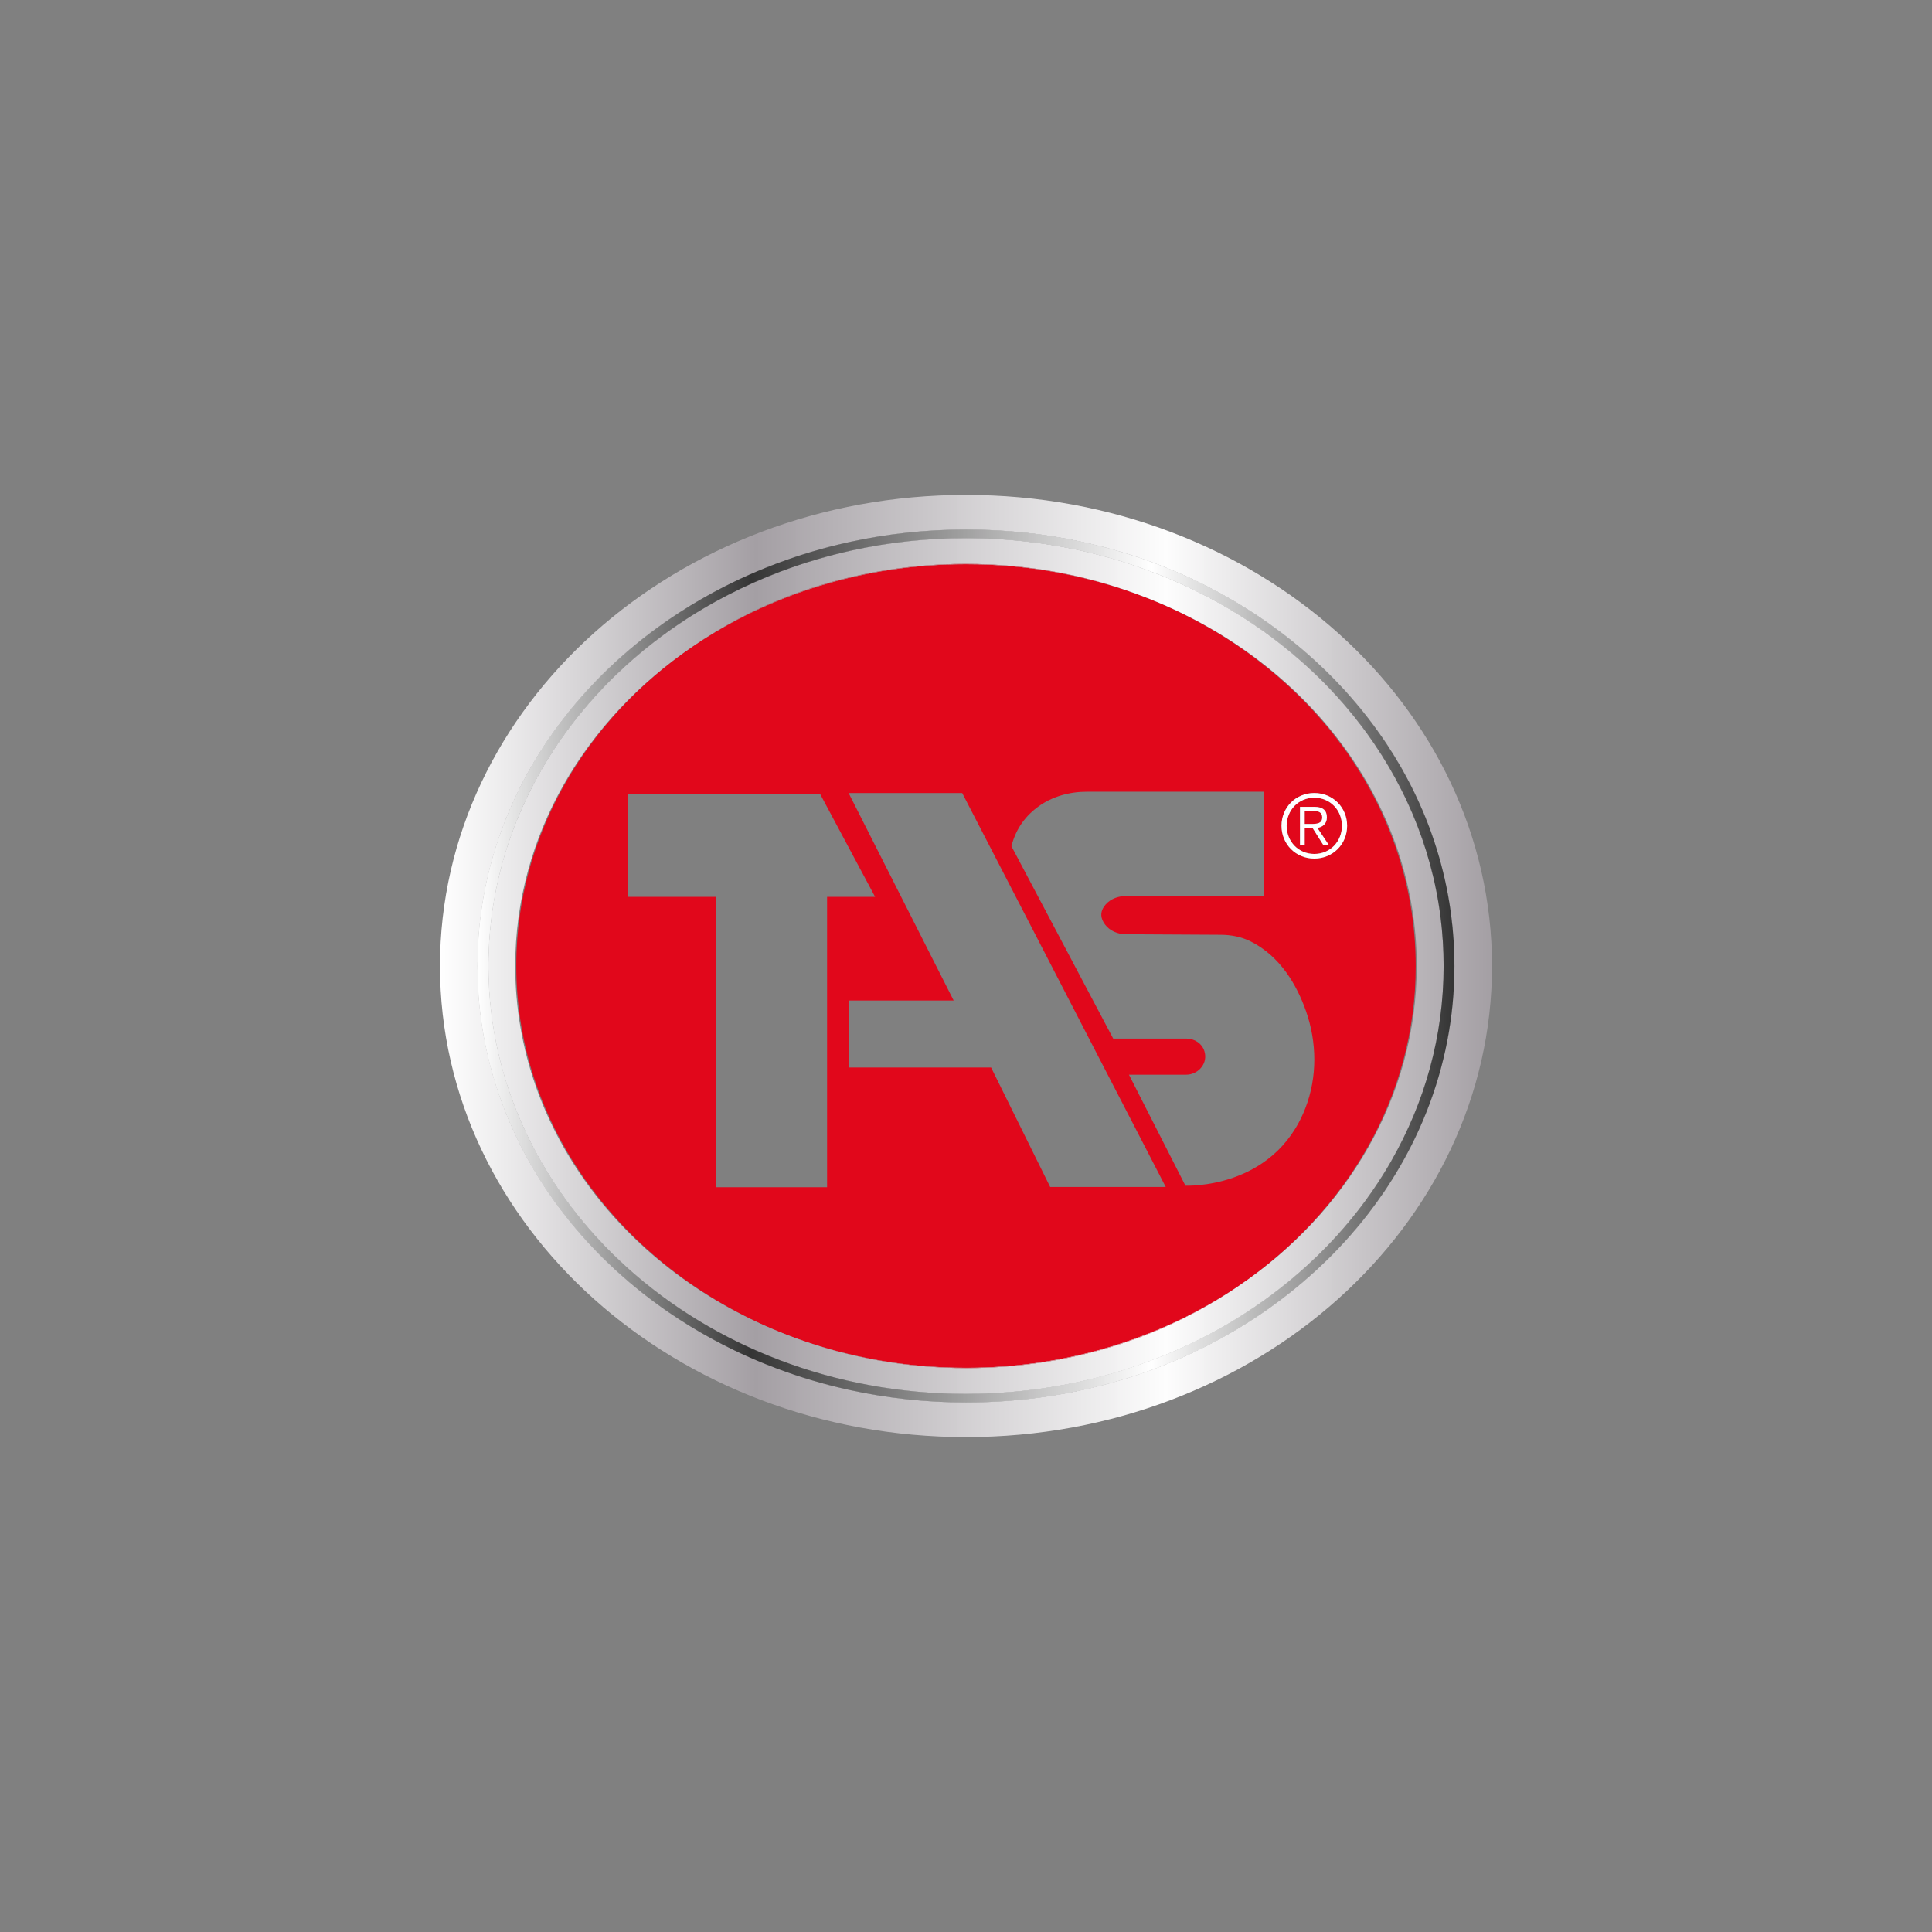 <?xml version="1.0" encoding="UTF-8"?>
<svg id="Capa_1" data-name="Capa 1" xmlns="http://www.w3.org/2000/svg" xmlns:xlink="http://www.w3.org/1999/xlink" viewBox="0 0 1200 1200">
  <rect x="0" y="0" width="1200" height="1200" fill="#808080" stroke="none"/>
  <defs>
    <style>
      .cls-1 {
        fill: none;
      }

      .cls-2 {
        fill: #fff;
      }

      .cls-3 {
        fill: url(#Degradado_sin_nombre);
      }

      .cls-4 {
        fill: url(#Degradado_sin_nombre-2);
      }

      .cls-5 {
        fill: url(#Degradado_sin_nombre-5);
      }

      .cls-6 {
        fill: url(#Degradado_sin_nombre-4);
      }

      .cls-7 {
        fill: url(#Degradado_sin_nombre-3);
      }

      .cls-8 {
        fill: url(#Degradado_sin_nombre_5);
      }

      .cls-9 {
        fill: #e1071b;
      }
    </style>
    <linearGradient id="Degradado_sin_nombre" data-name="Degradado sin nombre" x1="273.28" y1="600" x2="926.72" y2="600" gradientUnits="userSpaceOnUse">
      <stop offset="0" stop-color="#fff"/>
      <stop offset=".3" stop-color="#a49fa4"/>
      <stop offset=".69" stop-color="#fff" stop-opacity=".98"/>
      <stop offset="1" stop-color="#a49fa4"/>
    </linearGradient>
    <linearGradient id="Degradado_sin_nombre-2" data-name="Degradado sin nombre" x1="273.28" y1="600" x2="926.72" y2="600" xlink:href="#Degradado_sin_nombre"/>
    <linearGradient id="Degradado_sin_nombre-3" data-name="Degradado sin nombre" x1="273.28" y1="824.14" x2="926.72" y2="824.14" xlink:href="#Degradado_sin_nombre"/>
    <linearGradient id="Degradado_sin_nombre-4" data-name="Degradado sin nombre" x1="273.28" y1="375.89" x2="926.72" y2="375.89" xlink:href="#Degradado_sin_nombre"/>
    <linearGradient id="Degradado_sin_nombre-5" data-name="Degradado sin nombre" x1="273.28" y1="600" x2="926.72" y2="600" xlink:href="#Degradado_sin_nombre"/>
    <linearGradient id="Degradado_sin_nombre_5" data-name="Degradado sin nombre 5" x1="296.61" y1="3041" x2="903.39" y2="3041" gradientTransform="translate(0 3641) scale(1 -1)" gradientUnits="userSpaceOnUse">
      <stop offset="0" stop-color="#fff"/>
      <stop offset=".28" stop-color="#343434"/>
      <stop offset=".69" stop-color="#fff" stop-opacity=".98"/>
      <stop offset="1" stop-color="#343434"/>
    </linearGradient>
  </defs>
  <path class="cls-1" d="M811.1,627.78c-5.51-15.61-15.66-33.67-34.21-43.01-5.77-2.9-12.24-4.13-18.69-4.17l-59.06-.33c-4.93-.03-9.77-2.08-12.76-6-2.53-3.31-3.82-7.72.41-12.52,3.05-3.47,7.65-5.16,12.27-5.16h85.75v-64.84h-109.8c-10.74,0-21.44,2.94-30.13,9.25-7.01,5.09-13.73,12.85-16.66,24.6l63.21,119.48h45.54c5.04,0,9.73,3.14,11.15,7.98.14.47.25.95.33,1.45,1.15,6.89-4.72,13-11.71,13h-35.53l35.07,68.92h.01s54.8,2.65,74.5-48.14c7.5-19.35,7.22-40.94.31-60.51Z"/>
  <polygon class="cls-1" points="527.09 492.57 592.33 621.44 527.09 621.44 527.09 663.03 615.58 663.03 652.28 737.25 652.28 737.25 724.05 737.25 597.63 492.57 527.09 492.57"/>
  <polygon class="cls-1" points="509.31 493.01 390.04 493.01 390.04 557.05 444.79 557.05 444.79 737.42 513.71 737.42 513.72 737.42 513.72 557.05 543.53 557.05 509.31 493.01"/>
  <path class="cls-1" d="M320.67,599.87c0-3.23.07-6.45.2-9.65,3.27-76.87,45.4-144.84,109.34-188.68-66.98,45.6-110.2,117.53-110.2,198.46,0,104.47,72.02,193.95,174.21,231.15-101.84-37.34-173.56-126.82-173.56-231.27Z"/>
  <path class="cls-1" d="M705.82,368.87c101.81,37.35,173.51,126.81,173.51,231.25h0c0,80.87-42.99,152.74-109.66,198.41,67.04-45.6,110.31-117.56,110.31-198.53,0-104.45-71.99-193.92-174.16-231.13Z"/>
  <path class="cls-9" d="M879.33,600.13h0c0-104.44-71.7-193.9-173.51-231.25-32.65-11.89-68.37-18.44-105.82-18.44-63.84,0-122.68,19.05-169.78,51.11-63.94,43.85-106.07,111.81-109.34,188.68-.14,3.2-.2,6.42-.2,9.65,0,104.45,71.72,193.93,173.56,231.27,32.63,11.88,68.34,18.42,105.76,18.42,63.79,0,122.59-19.02,169.67-51.03,66.67-45.67,109.66-117.55,109.66-198.41ZM816.33,492.57c11.51,0,20.39,8.93,20.39,20.36s-8.88,20.36-20.39,20.36-20.36-8.92-20.36-20.36,8.85-20.36,20.36-20.36ZM513.72,737.42h-68.93v-180.37h-54.75v-64.04h119.27l34.22,64.04h-29.82v180.37ZM652.28,737.25h0l-36.7-74.22h-88.49v-41.59h65.25l-65.25-128.87h70.55l126.42,244.68h-71.77ZM736.29,736.43h-.01l-35.07-68.92h35.53c6.99,0,12.86-6.11,11.71-13-.08-.5-.19-.98-.33-1.45-1.41-4.84-6.11-7.98-11.15-7.98h-45.54l-63.21-119.48c2.94-11.75,9.66-19.51,16.66-24.6,8.69-6.31,19.39-9.25,30.13-9.25h109.8v64.84h-85.75c-4.62,0-9.22,1.7-12.27,5.16-4.23,4.8-2.94,9.21-.41,12.52,2.99,3.92,7.83,5.97,12.76,6l59.06.33c6.45.04,12.92,1.26,18.69,4.17,18.55,9.34,28.7,27.4,34.21,43.01,6.91,19.57,7.19,41.16-.31,60.51-19.7,50.79-74.5,48.14-74.5,48.14Z"/>
  <path class="cls-9" d="M816.33,530.39c9.87,0,17.17-7.75,17.17-17.47s-7.31-17.45-17.17-17.45-17.17,7.71-17.17,17.45,7.31,17.47,17.17,17.47ZM807.45,501.15h9.04c5.3,0,7.65,2.35,7.65,6.51s-2.77,6.04-5.88,6.58l6.99,10.46h-3.43l-6.6-10.46h-4.86v10.46h-2.91v-23.54Z"/>
  <path class="cls-9" d="M810.37,511.78h3.84c3.53,0,7.04-.12,7.04-4.12,0-3.26-2.75-4.05-5.56-4.05h-5.33,0v8.17Z"/>
  <path class="cls-3" d="M600,307.4c-180.44,0-326.72,131-326.72,292.6s146.28,292.6,326.72,292.6,326.72-131,326.72-292.6-146.28-292.6-326.72-292.6ZM883.69,696.32c-.88,2.06-1.78,4.12-2.72,6.16-5.6,12.24-12.16,24.03-19.62,35.29-.62.94-1.25,1.87-1.88,2.81-3.17,4.66-6.49,9.22-9.95,13.69-1.39,1.79-2.8,3.56-4.23,5.31-.72.88-1.44,1.75-2.17,2.62-1.46,1.74-2.93,3.46-4.44,5.17-.75.85-1.51,1.7-2.27,2.55-1.52,1.69-3.07,3.36-4.64,5.02-.78.83-1.57,1.65-2.37,2.47-2.38,2.46-4.82,4.88-7.3,7.26s-5.01,4.72-7.58,7.02c-1.72,1.53-3.45,3.05-5.21,4.54-2.63,2.24-5.31,4.45-8.04,6.61-1.82,1.44-3.65,2.86-5.5,4.26-2.78,2.1-5.61,4.16-8.47,6.17-.96.67-1.91,1.34-2.88,2-1.93,1.32-3.88,2.62-5.84,3.9-6.88,4.48-13.97,8.71-21.27,12.67-3.13,1.7-6.29,3.35-9.49,4.95-4.27,2.13-8.6,4.17-12.99,6.12-2.2.97-4.41,1.93-6.63,2.86-1.11.46-2.23.92-3.35,1.37-3.36,1.36-6.75,2.66-10.18,3.91-1.14.42-2.29.83-3.43,1.23-3.44,1.21-6.92,2.37-10.42,3.48-31.54,9.93-65.48,15.33-100.82,15.33-24.87,0-49.04-2.67-72.18-7.72-2.44-.53-4.86-1.09-7.27-1.67-3.62-.87-7.21-1.81-10.77-2.8-3.56-.99-7.1-2.04-10.6-3.14-3.51-1.1-6.98-2.26-10.42-3.48-4.59-1.62-9.13-3.33-13.61-5.14-3.36-1.36-6.69-2.77-9.98-4.23-3.29-1.46-6.55-2.98-9.78-4.54-4.3-2.09-8.54-4.26-12.71-6.53-9.38-5.09-18.43-10.63-27.11-16.58-.96-.66-1.92-1.33-2.88-2-2.87-2.01-5.69-4.07-8.47-6.17-6.49-4.9-12.74-10.04-18.75-15.41-5.15-4.6-10.11-9.36-14.88-14.28-2.38-2.46-4.72-4.96-7-7.49-2.29-2.54-4.52-5.11-6.7-7.72-.73-.87-1.45-1.74-2.17-2.62-1.43-1.76-2.84-3.53-4.23-5.31-4.16-5.36-8.11-10.86-11.84-16.5-7.45-11.27-14.02-23.06-19.62-35.29-.93-2.04-1.84-4.09-2.72-6.16-12.73-29.93-19.71-62.4-19.71-96.32s6.97-66.39,19.71-96.32c.88-2.06,1.78-4.12,2.72-6.16,5.6-12.24,12.16-24.03,19.62-35.29,3.73-5.63,7.68-11.14,11.84-16.5,1.39-1.79,2.8-3.56,4.23-5.31.72-.88,1.44-1.75,2.17-2.62,2.18-2.61,4.42-5.18,6.7-7.72,2.29-2.54,4.62-5.03,7-7.49,4.77-4.92,9.73-9.68,14.88-14.28,6.01-5.37,12.26-10.51,18.75-15.41,2.78-2.1,5.61-4.16,8.47-6.17.96-.67,1.92-1.34,2.88-2,8.68-5.95,17.73-11.48,27.11-16.58,4.17-2.26,8.41-4.44,12.71-6.53,3.22-1.56,6.48-3.08,9.78-4.54,3.29-1.46,6.62-2.87,9.98-4.23,4.48-1.81,9.02-3.52,13.61-5.14,3.44-1.21,6.92-2.37,10.42-3.48,3.51-1.1,7.04-2.15,10.6-3.14,3.56-.99,7.15-1.92,10.77-2.8,2.41-.58,4.84-1.14,7.27-1.67,23.13-5.04,47.31-7.72,72.18-7.72s49.05,2.67,72.18,7.72c2.44.53,4.86,1.09,7.27,1.67,3.62.87,7.21,1.81,10.77,2.8,3.56.99,7.1,2.04,10.6,3.14,3.5,1.1,6.98,2.26,10.42,3.48,1.57.56,3.14,1.13,4.7,1.7,2.99,1.11,5.96,2.25,8.91,3.44,1.45.59,2.9,1.19,4.34,1.8,1.89.8,3.77,1.61,5.64,2.44,3.29,1.46,6.55,2.98,9.78,4.54,1.62.79,3.23,1.59,4.83,2.4,2.65,1.34,5.28,2.72,7.88,4.13,6.63,3.6,13.08,7.42,19.37,11.45,1.29.83,2.57,1.66,3.84,2.5,1.31.87,2.61,1.74,3.9,2.63.96.66,1.92,1.33,2.88,2,2.87,2.01,5.69,4.07,8.47,6.17,1.13.85,2.25,1.71,3.36,2.58,1.45,1.13,2.89,2.27,4.32,3.42,1.22.99,2.43,1.98,3.63,2.98,1.16.97,2.3,1.94,3.44,2.92.93.8,1.86,1.61,2.78,2.43.81.72,1.62,1.44,2.43,2.17,1.74,1.57,3.46,3.16,5.15,4.77.81.77,1.62,1.55,2.43,2.33,2.06,2,4.09,4.03,6.08,6.08,2.38,2.46,4.72,4.96,7.01,7.49,1.17,1.3,2.32,2.61,3.46,3.93,1.09,1.26,2.17,2.52,3.24,3.79.73.87,1.45,1.74,2.17,2.62,1.43,1.76,2.84,3.53,4.23,5.31,1.21,1.56,2.4,3.13,3.58,4.72.35.48.71.96,1.06,1.44,1.42,1.95,2.82,3.91,4.19,5.89,1.02,1.48,2.03,2.96,3.02,4.45,1.48,2.24,2.92,4.5,4.33,6.78,1.3,2.1,2.57,4.22,3.81,6.36.48.83.96,1.66,1.43,2.49,3.63,6.41,6.99,12.97,10.05,19.67.93,2.04,1.84,4.09,2.72,6.16.56,1.33,1.11,2.66,1.66,4,.6,1.49,1.19,2.99,1.77,4.49.26.68.52,1.36.77,2.05.5,1.34.99,2.68,1.46,4.03,4.32,12.22,7.7,24.8,10.05,37.7.34,1.85.66,3.71.95,5.58.06.35.11.71.17,1.06.3,1.93.57,3.87.83,5.82,1.35,10.36,2.04,20.9,2.04,31.59,0,31.58-6.04,61.9-17.15,90.09-.82,2.09-1.67,4.16-2.55,6.23Z"/>
  <path class="cls-4" d="M877.4,505.58c-.86-2.02-1.74-4.04-2.66-6.03-1.37-3-2.8-5.97-4.28-8.91-4.95-9.81-10.55-19.3-16.74-28.44-2.48-3.65-5.05-7.25-7.72-10.78-3.33-4.42-6.81-8.74-10.42-12.97-2.89-3.38-5.87-6.69-8.94-9.94-2.3-2.44-4.65-4.83-7.04-7.19-3.19-3.15-6.47-6.22-9.82-9.23-4.19-3.76-8.51-7.4-12.95-10.93-1.78-1.41-3.57-2.8-5.38-4.18-2.72-2.06-5.48-4.08-8.28-6.05-3.74-2.63-7.54-5.18-11.42-7.65-.97-.62-1.94-1.23-2.92-1.84-1.96-1.21-3.93-2.41-5.92-3.58-4.97-2.93-10.05-5.74-15.23-8.4-2.07-1.07-4.16-2.11-6.26-3.13-9.46-4.6-19.23-8.76-29.27-12.43-2.23-.82-4.48-1.61-6.74-2.38-2.26-.77-4.53-1.51-6.82-2.24-2.28-.72-4.58-1.42-6.89-2.09-3.47-1.01-6.96-1.96-10.48-2.86-25.81-6.57-53.06-10.08-81.22-10.08-24.32,0-47.96,2.62-70.58,7.57-2.38.52-4.75,1.07-7.11,1.64-4.72,1.14-9.39,2.39-14.01,3.73-2.31.67-4.61,1.37-6.89,2.09-3.43,1.08-6.83,2.22-10.19,3.41-2.25.79-4.48,1.61-6.7,2.45-11.09,4.2-21.84,8.99-32.19,14.33-2.07,1.07-4.13,2.16-6.16,3.26-1.02.56-2.03,1.12-3.05,1.68-3.03,1.7-6.03,3.44-8.99,5.23-2.96,1.79-5.88,3.63-8.76,5.51-1.92,1.26-3.83,2.53-5.71,3.83-2.83,1.94-5.62,3.93-8.36,5.96-1.83,1.35-3.64,2.73-5.44,4.12-1.79,1.39-3.57,2.8-5.33,4.23-4.39,3.57-8.66,7.27-12.8,11.07-1.66,1.52-3.3,3.06-4.91,4.62-2.43,2.33-4.8,4.71-7.14,7.12-1.55,1.61-3.09,3.23-4.6,4.87-.76.82-1.51,1.64-2.25,2.47-2.23,2.49-4.42,5.01-6.56,7.57-1.42,1.71-2.83,3.43-4.2,5.16-.69.87-1.37,1.74-2.05,2.62-1.36,1.75-2.69,3.52-4,5.3-3.93,5.35-7.65,10.83-11.15,16.44-1.75,2.8-3.44,5.64-5.08,8.5-5.46,9.55-10.29,19.44-14.45,29.61-11.65,28.49-18,59.27-18,91.38,0,146.78,132.82,265.77,296.67,265.77,49.92,0,96.96-11.05,138.25-30.56,2.12-1,4.22-2.02,6.31-3.07,1.04-.52,2.08-1.05,3.12-1.58,9.32-4.8,18.32-10.04,26.96-15.69,6.72-4.39,13.24-9.03,19.51-13.91,6.28-4.87,12.33-9.98,18.13-15.3,4.14-3.8,8.16-7.71,12.05-11.73,2.33-2.41,4.62-4.86,6.85-7.35s4.42-5.01,6.56-7.57c1.42-1.71,2.83-3.43,4.2-5.16.69-.87,1.37-1.74,2.05-2.62,5.42-7.01,10.48-14.26,15.15-21.74,1.75-2.8,3.44-5.64,5.08-8.5,20.75-36.29,32.46-77.42,32.46-120.99,0-10.32-.66-20.5-1.93-30.52-2.84-22.25-8.75-43.67-17.34-63.91ZM769.67,798.53c-17.42,11.93-36.44,22.08-56.75,30.12-1.36.53-2.72,1.06-4.09,1.58h0c-.71.27-1.42.54-2.13.8-32.79,12.06-68.72,18.72-106.38,18.72s-73.37-6.61-106.09-18.61c-102.2-37.19-174.21-126.67-174.21-231.15,0-80.93,43.22-152.86,110.2-198.46,18.27-12.53,38.32-23.1,59.75-31.33.39-.15.78-.31,1.17-.45,33.37-12.56,70.04-19.52,108.53-19.52s73.41,6.62,106.14,18.63c102.17,37.2,174.16,126.67,174.16,231.13,0,80.97-43.26,152.94-110.31,198.53Z"/>
  <path class="cls-9" d="M494.24,831.15c32.71,11.99,68.54,18.61,106.09,18.61s73.59-6.66,106.38-18.72c.71-.26,1.42-.53,2.13-.79h0c1.37-.52,2.73-1.05,4.09-1.58,20.3-8.05,39.33-18.19,56.75-30.12-47.08,32.02-105.88,51.03-169.67,51.03-37.42,0-73.13-6.55-105.76-18.42Z"/>
  <path class="cls-7" d="M494.24,831.15c32.71,11.99,68.54,18.61,106.09,18.61s73.59-6.66,106.38-18.72c.71-.26,1.42-.53,2.13-.79h0c1.37-.52,2.73-1.05,4.09-1.58,20.3-8.05,39.33-18.19,56.75-30.12-47.08,32.02-105.88,51.03-169.67,51.03-37.42,0-73.13-6.55-105.76-18.42Z"/>
  <path class="cls-9" d="M705.82,368.87c-32.73-12.01-68.57-18.63-106.14-18.63s-75.16,6.95-108.53,19.52c-.39.15-.78.3-1.17.45-21.44,8.23-41.48,18.8-59.75,31.33,47.1-32.06,105.94-51.11,169.78-51.11,37.44,0,73.17,6.55,105.82,18.44Z"/>
  <path class="cls-6" d="M705.82,368.87c-32.73-12.01-68.57-18.63-106.14-18.63s-75.16,6.95-108.53,19.52c-.39.15-.78.3-1.17.45-21.44,8.23-41.48,18.8-59.75,31.33,47.1-32.06,105.94-51.11,169.78-51.11,37.44,0,73.17,6.55,105.82,18.44Z"/>
  <path class="cls-5" d="M901.35,568.41c-.25-1.95-.53-3.89-.83-5.82-.05-.35-.11-.71-.17-1.06-.3-1.87-.61-3.73-.95-5.58-2.36-12.9-5.74-25.48-10.05-37.7-.48-1.35-.96-2.69-1.46-4.03-.25-.68-.51-1.37-.77-2.05-.58-1.5-1.17-3-1.77-4.49-.54-1.34-1.09-2.67-1.66-4-.88-2.06-1.78-4.12-2.72-6.16-3.06-6.69-6.42-13.25-10.05-19.67-.47-.83-.95-1.67-1.43-2.49-1.24-2.14-2.51-4.25-3.81-6.36-1.41-2.28-2.85-4.54-4.33-6.78-.99-1.49-2-2.98-3.02-4.45-1.37-1.98-2.76-3.94-4.19-5.89-.35-.48-.7-.96-1.06-1.44-1.17-1.58-2.36-3.16-3.58-4.72-1.39-1.79-2.8-3.56-4.23-5.31-.72-.88-1.44-1.75-2.17-2.62-1.07-1.27-2.15-2.54-3.24-3.79-1.14-1.32-2.3-2.63-3.46-3.93-2.29-2.54-4.62-5.03-7.01-7.49-1.99-2.06-4.02-4.08-6.08-6.08-.8-.78-1.61-1.56-2.43-2.33-1.7-1.61-3.41-3.2-5.15-4.77-.8-.73-1.61-1.45-2.43-2.17-.92-.81-1.85-1.62-2.78-2.43-1.14-.98-2.29-1.96-3.44-2.92-1.2-1-2.41-2-3.63-2.98-1.43-1.15-2.87-2.3-4.32-3.42-1.11-.87-2.23-1.73-3.36-2.58-2.78-2.1-5.61-4.16-8.47-6.17-.96-.67-1.91-1.34-2.88-2-1.29-.89-2.6-1.76-3.9-2.63-1.27-.84-2.55-1.68-3.84-2.5-6.28-4.03-12.74-7.85-19.37-11.45-2.6-1.41-5.23-2.78-7.88-4.13-1.6-.81-3.21-1.61-4.83-2.4-3.22-1.56-6.48-3.08-9.78-4.54-1.87-.83-3.75-1.64-5.64-2.44-1.44-.61-2.89-1.21-4.34-1.8-2.94-1.19-5.92-2.33-8.91-3.44-1.56-.58-3.13-1.15-4.7-1.7-3.44-1.21-6.92-2.37-10.42-3.48-3.51-1.1-7.04-2.15-10.6-3.14-3.56-.99-7.15-1.92-10.77-2.8-2.41-.58-4.84-1.14-7.27-1.67-23.13-5.04-47.31-7.72-72.18-7.72s-49.04,2.67-72.18,7.72c-2.44.53-4.86,1.09-7.27,1.67-3.62.87-7.21,1.81-10.77,2.8-3.56.99-7.1,2.04-10.6,3.14-3.51,1.1-6.98,2.26-10.42,3.48-4.59,1.62-9.13,3.33-13.61,5.14-3.36,1.36-6.69,2.77-9.98,4.23-3.29,1.46-6.55,2.98-9.78,4.54-4.3,2.09-8.54,4.26-12.71,6.53-9.38,5.09-18.43,10.63-27.11,16.58-.96.66-1.92,1.33-2.88,2-2.87,2.01-5.69,4.07-8.47,6.17-6.49,4.9-12.74,10.04-18.75,15.41-5.15,4.6-10.11,9.36-14.88,14.28-2.38,2.46-4.72,4.96-7,7.49-2.29,2.54-4.52,5.11-6.7,7.72-.73.87-1.45,1.74-2.17,2.62-1.43,1.76-2.84,3.53-4.23,5.31-4.16,5.36-8.11,10.86-11.84,16.5-7.45,11.27-14.02,23.06-19.62,35.29-.93,2.04-1.84,4.09-2.72,6.16-12.73,29.93-19.71,62.4-19.71,96.32s6.97,66.39,19.71,96.32c.88,2.06,1.78,4.12,2.72,6.16,5.6,12.24,12.16,24.03,19.62,35.29,3.73,5.63,7.68,11.14,11.84,16.5,1.39,1.79,2.8,3.56,4.23,5.31.72.88,1.44,1.75,2.17,2.62,2.18,2.61,4.42,5.18,6.7,7.72,2.29,2.54,4.62,5.03,7,7.49,4.77,4.92,9.73,9.68,14.88,14.28,6.01,5.37,12.26,10.51,18.75,15.41,2.78,2.1,5.61,4.16,8.47,6.17.96.67,1.92,1.34,2.88,2,8.68,5.95,17.73,11.48,27.11,16.58,4.17,2.26,8.41,4.44,12.71,6.53,3.22,1.57,6.48,3.08,9.78,4.54,3.29,1.46,6.62,2.87,9.98,4.23,4.48,1.81,9.02,3.53,13.61,5.14,3.44,1.21,6.92,2.37,10.42,3.48,3.51,1.1,7.04,2.15,10.6,3.14,3.56.99,7.15,1.92,10.77,2.8,2.41.58,4.84,1.14,7.27,1.67,23.13,5.04,47.31,7.72,72.18,7.72,35.34,0,69.28-5.4,100.82-15.33,3.5-1.1,6.98-2.26,10.42-3.48,1.15-.4,2.29-.81,3.43-1.23,3.42-1.25,6.82-2.55,10.18-3.91,1.12-.45,2.24-.91,3.35-1.37,2.23-.93,4.44-1.88,6.63-2.86,4.39-1.95,8.72-3.99,12.99-6.12,3.2-1.6,6.37-3.25,9.49-4.95,7.3-3.96,14.39-8.19,21.27-12.67,1.97-1.28,3.91-2.58,5.84-3.9.96-.66,1.92-1.33,2.88-2,2.87-2.01,5.69-4.07,8.47-6.17,1.85-1.4,3.69-2.82,5.5-4.26,2.72-2.16,5.4-4.36,8.04-6.61,1.76-1.5,3.49-3.01,5.21-4.54,2.57-2.3,5.1-4.64,7.58-7.02s4.91-4.8,7.3-7.26c.79-.82,1.58-1.64,2.37-2.47,1.57-1.66,3.11-3.33,4.64-5.02.76-.85,1.52-1.69,2.27-2.55,1.5-1.71,2.98-3.43,4.44-5.17.73-.87,1.45-1.74,2.17-2.62,1.43-1.76,2.84-3.53,4.23-5.31,3.47-4.47,6.79-9.03,9.95-13.69.63-.93,1.26-1.87,1.88-2.81,7.45-11.27,14.02-23.06,19.62-35.29.93-2.04,1.84-4.09,2.72-6.16.88-2.06,1.73-4.14,2.55-6.23,11.11-28.19,17.15-58.51,17.15-90.09,0-10.69-.69-21.23-2.04-31.59ZM864.21,720.99c-1.64,2.86-3.33,5.7-5.08,8.5-4.67,7.48-9.72,14.73-15.15,21.74-.68.88-1.36,1.75-2.05,2.62-1.38,1.74-2.78,3.46-4.2,5.16-2.14,2.56-4.32,5.08-6.56,7.57s-4.52,4.93-6.85,7.35c-3.89,4.02-7.9,7.93-12.05,11.73-5.8,5.32-11.85,10.43-18.13,15.3-6.28,4.87-12.79,9.51-19.51,13.91-8.65,5.65-17.65,10.89-26.96,15.69-1.04.53-2.07,1.06-3.12,1.58-2.09,1.04-4.19,2.07-6.31,3.07-41.28,19.51-88.32,30.56-138.25,30.56-163.85,0-296.67-118.98-296.67-265.77,0-32.11,6.36-62.89,18-91.38,4.16-10.18,8.99-20.06,14.45-29.61,1.64-2.86,3.33-5.7,5.08-8.5,3.5-5.61,7.22-11.09,11.15-16.44,1.31-1.78,2.64-3.55,4-5.3.68-.88,1.36-1.75,2.05-2.62,1.38-1.74,2.78-3.46,4.2-5.16,2.14-2.56,4.32-5.08,6.56-7.57.74-.83,1.5-1.65,2.25-2.47,1.51-1.64,3.04-3.27,4.6-4.87,2.33-2.41,4.71-4.78,7.14-7.12,1.62-1.56,3.25-3.09,4.91-4.62,4.14-3.8,8.41-7.49,12.8-11.07,1.76-1.43,3.53-2.84,5.33-4.23,1.79-1.39,3.61-2.77,5.44-4.12,2.75-2.03,5.54-4.02,8.36-5.96,1.89-1.3,3.79-2.57,5.71-3.83,2.88-1.88,5.8-3.72,8.76-5.51,2.96-1.79,5.96-3.54,8.99-5.23,1.01-.57,2.03-1.13,3.05-1.68,2.04-1.11,4.09-2.2,6.16-3.26,10.35-5.33,21.1-10.12,32.19-14.33,2.22-.84,4.45-1.66,6.7-2.45,3.37-1.19,6.77-2.33,10.19-3.41,2.28-.72,4.58-1.42,6.89-2.09,4.62-1.34,9.29-2.59,14.01-3.73,2.36-.57,4.73-1.12,7.11-1.64,22.62-4.95,46.26-7.57,70.58-7.57,28.16,0,55.41,3.51,81.22,10.08,3.52.9,7.01,1.85,10.48,2.86,2.31.67,4.61,1.37,6.89,2.09,2.28.72,4.56,1.47,6.82,2.24,2.26.77,4.5,1.56,6.74,2.38,10.04,3.68,19.81,7.83,29.27,12.43,2.1,1.02,4.19,2.07,6.26,3.13,5.18,2.67,10.26,5.47,15.23,8.4,1.99,1.17,3.96,2.37,5.92,3.58.98.61,1.95,1.22,2.92,1.84,3.88,2.47,7.69,5.02,11.42,7.65,2.8,1.97,5.56,3.99,8.28,6.05,1.81,1.37,3.61,2.77,5.38,4.18,4.44,3.53,8.76,7.17,12.95,10.93,3.36,3.01,6.63,6.08,9.82,9.23,2.39,2.36,4.74,4.76,7.04,7.19,3.07,3.25,6.05,6.56,8.94,9.94,3.62,4.22,7.09,8.55,10.42,12.97,2.67,3.53,5.24,7.13,7.72,10.78,6.19,9.13,11.79,18.63,16.74,28.44,1.49,2.94,2.91,5.92,4.28,8.91.91,2,1.8,4.01,2.66,6.03,8.59,20.24,14.5,41.65,17.34,63.91,1.28,10.01,1.93,20.2,1.93,30.52,0,43.58-11.71,84.7-32.46,120.99Z"/>
  <path class="cls-8" d="M901.35,568.41c-.25-1.95-.53-3.89-.83-5.82-.05-.35-.11-.71-.17-1.06-.3-1.87-.61-3.73-.95-5.58-2.36-12.9-5.74-25.48-10.05-37.7-.48-1.35-.96-2.69-1.46-4.03-.25-.68-.51-1.37-.77-2.05-.58-1.5-1.17-3-1.77-4.49-.54-1.34-1.09-2.67-1.66-4-.88-2.06-1.78-4.12-2.72-6.16-3.06-6.69-6.42-13.25-10.05-19.67-.47-.83-.95-1.67-1.43-2.49-1.24-2.14-2.51-4.25-3.81-6.36-1.41-2.28-2.85-4.54-4.33-6.78-.99-1.49-2-2.98-3.02-4.45-1.37-1.98-2.76-3.94-4.19-5.89-.35-.48-.7-.96-1.06-1.44-1.17-1.58-2.36-3.16-3.58-4.72-1.39-1.79-2.8-3.56-4.23-5.31-.72-.88-1.44-1.75-2.17-2.62-1.07-1.27-2.15-2.54-3.24-3.79-1.14-1.32-2.3-2.63-3.46-3.93-2.29-2.54-4.62-5.03-7.01-7.49-1.99-2.06-4.02-4.08-6.08-6.08-.8-.78-1.61-1.56-2.43-2.33-1.7-1.61-3.41-3.2-5.15-4.77-.8-.73-1.61-1.45-2.43-2.17-.92-.81-1.85-1.62-2.78-2.43-1.14-.98-2.29-1.96-3.44-2.92-1.2-1-2.41-2-3.63-2.98-1.43-1.15-2.87-2.3-4.32-3.42-1.11-.87-2.23-1.73-3.36-2.58-2.78-2.1-5.61-4.16-8.47-6.17-.96-.67-1.91-1.34-2.88-2-1.29-.89-2.6-1.76-3.9-2.63-1.27-.84-2.55-1.68-3.84-2.5-6.28-4.03-12.74-7.85-19.37-11.45-2.6-1.41-5.23-2.78-7.88-4.13-1.6-.81-3.21-1.61-4.83-2.4-3.22-1.56-6.48-3.08-9.78-4.54-1.87-.83-3.75-1.64-5.64-2.44-1.44-.61-2.89-1.21-4.34-1.8-2.94-1.19-5.92-2.33-8.91-3.44-1.56-.58-3.13-1.15-4.7-1.7-3.44-1.21-6.92-2.37-10.42-3.48-3.51-1.1-7.04-2.15-10.6-3.14-3.56-.99-7.15-1.92-10.77-2.8-2.41-.58-4.84-1.14-7.27-1.67-23.13-5.04-47.31-7.72-72.18-7.72s-49.04,2.67-72.18,7.72c-2.44.53-4.86,1.09-7.27,1.67-3.62.87-7.21,1.81-10.77,2.8-3.56.99-7.1,2.04-10.6,3.14-3.51,1.1-6.98,2.26-10.42,3.48-4.59,1.62-9.13,3.33-13.61,5.14-3.36,1.36-6.69,2.77-9.98,4.23-3.29,1.46-6.55,2.98-9.78,4.54-4.3,2.09-8.54,4.26-12.71,6.53-9.38,5.09-18.43,10.63-27.11,16.58-.96.66-1.92,1.33-2.88,2-2.87,2.01-5.69,4.07-8.47,6.17-6.49,4.9-12.74,10.04-18.75,15.41-5.15,4.6-10.11,9.36-14.88,14.28-2.38,2.46-4.72,4.96-7,7.49-2.29,2.54-4.52,5.11-6.7,7.72-.73.87-1.45,1.74-2.17,2.62-1.43,1.76-2.84,3.53-4.23,5.31-4.16,5.36-8.11,10.86-11.84,16.5-7.45,11.27-14.02,23.06-19.62,35.29-.93,2.04-1.84,4.09-2.72,6.16-12.73,29.93-19.71,62.4-19.71,96.32s6.97,66.39,19.71,96.32c.88,2.06,1.78,4.12,2.72,6.16,5.6,12.24,12.16,24.03,19.62,35.29,3.73,5.63,7.68,11.14,11.84,16.5,1.39,1.79,2.8,3.56,4.23,5.31.72.88,1.44,1.75,2.17,2.62,2.18,2.61,4.42,5.18,6.7,7.72,2.29,2.54,4.62,5.03,7,7.49,4.77,4.92,9.73,9.68,14.88,14.28,6.01,5.37,12.26,10.51,18.75,15.41,2.78,2.1,5.61,4.16,8.47,6.17.96.67,1.92,1.34,2.88,2,8.68,5.95,17.73,11.48,27.11,16.58,4.17,2.26,8.41,4.44,12.71,6.53,3.22,1.57,6.48,3.08,9.78,4.54,3.29,1.46,6.62,2.87,9.98,4.23,4.48,1.81,9.02,3.53,13.61,5.14,3.44,1.21,6.92,2.37,10.42,3.48,3.51,1.1,7.04,2.15,10.6,3.14,3.56.99,7.15,1.92,10.77,2.8,2.41.58,4.84,1.14,7.27,1.67,23.13,5.04,47.31,7.72,72.18,7.72,35.34,0,69.28-5.4,100.82-15.33,3.5-1.1,6.98-2.26,10.42-3.48,1.15-.4,2.29-.81,3.43-1.23,3.42-1.25,6.82-2.55,10.18-3.91,1.12-.45,2.24-.91,3.35-1.37,2.23-.93,4.44-1.88,6.63-2.86,4.39-1.95,8.72-3.99,12.99-6.12,3.2-1.6,6.37-3.25,9.49-4.95,7.3-3.96,14.39-8.19,21.27-12.67,1.97-1.28,3.91-2.58,5.84-3.9.96-.66,1.92-1.33,2.88-2,2.87-2.01,5.69-4.07,8.47-6.17,1.85-1.4,3.69-2.82,5.5-4.26,2.72-2.16,5.4-4.36,8.04-6.61,1.76-1.5,3.49-3.01,5.21-4.54,2.57-2.3,5.1-4.64,7.58-7.02s4.91-4.8,7.3-7.26c.79-.82,1.58-1.64,2.37-2.47,1.57-1.66,3.11-3.33,4.64-5.02.76-.85,1.52-1.69,2.27-2.55,1.5-1.71,2.98-3.43,4.44-5.17.73-.87,1.45-1.74,2.17-2.62,1.43-1.76,2.84-3.53,4.23-5.31,3.47-4.47,6.79-9.03,9.95-13.69.63-.93,1.26-1.87,1.88-2.81,7.45-11.27,14.02-23.06,19.62-35.29.93-2.04,1.84-4.09,2.72-6.16.88-2.06,1.73-4.14,2.55-6.23,11.11-28.19,17.15-58.51,17.15-90.09,0-10.69-.69-21.23-2.04-31.59ZM864.21,720.99c-1.64,2.86-3.33,5.7-5.08,8.5-4.67,7.48-9.72,14.73-15.15,21.74-.68.88-1.36,1.75-2.05,2.62-1.38,1.74-2.78,3.46-4.2,5.16-2.14,2.56-4.32,5.08-6.56,7.57s-4.52,4.93-6.85,7.35c-3.89,4.02-7.9,7.93-12.05,11.73-5.8,5.32-11.85,10.43-18.13,15.3-6.28,4.87-12.79,9.51-19.51,13.91-8.65,5.65-17.65,10.89-26.96,15.69-1.04.53-2.07,1.06-3.12,1.58-2.09,1.04-4.19,2.07-6.31,3.07-41.28,19.51-88.32,30.56-138.25,30.56-163.85,0-296.67-118.98-296.67-265.77,0-32.11,6.36-62.89,18-91.38,4.16-10.18,8.99-20.06,14.45-29.61,1.64-2.86,3.33-5.7,5.08-8.5,3.5-5.61,7.22-11.09,11.15-16.44,1.31-1.78,2.64-3.55,4-5.3.68-.88,1.36-1.75,2.05-2.62,1.38-1.74,2.78-3.46,4.2-5.16,2.14-2.56,4.32-5.08,6.56-7.57.74-.83,1.5-1.65,2.25-2.47,1.51-1.64,3.04-3.27,4.6-4.87,2.33-2.41,4.71-4.78,7.14-7.12,1.62-1.56,3.25-3.09,4.91-4.62,4.14-3.8,8.41-7.49,12.8-11.07,1.76-1.43,3.53-2.84,5.33-4.23,1.79-1.39,3.61-2.77,5.44-4.12,2.75-2.03,5.54-4.02,8.36-5.96,1.89-1.3,3.79-2.57,5.71-3.83,2.88-1.88,5.8-3.72,8.76-5.51,2.96-1.79,5.96-3.54,8.99-5.23,1.01-.57,2.03-1.13,3.05-1.68,2.04-1.11,4.09-2.2,6.16-3.26,10.35-5.33,21.1-10.12,32.19-14.33,2.22-.84,4.45-1.66,6.7-2.45,3.37-1.19,6.77-2.33,10.19-3.41,2.28-.72,4.58-1.42,6.89-2.09,4.62-1.34,9.29-2.59,14.01-3.73,2.36-.57,4.73-1.12,7.11-1.64,22.62-4.95,46.26-7.57,70.58-7.57,28.16,0,55.41,3.51,81.22,10.08,3.52.9,7.01,1.85,10.48,2.86,2.31.67,4.61,1.37,6.89,2.09,2.28.72,4.56,1.47,6.82,2.24,2.26.77,4.5,1.56,6.74,2.38,10.04,3.68,19.81,7.83,29.27,12.43,2.1,1.02,4.19,2.07,6.26,3.13,5.18,2.67,10.26,5.47,15.23,8.4,1.99,1.17,3.96,2.37,5.92,3.58.98.61,1.95,1.22,2.92,1.84,3.88,2.47,7.69,5.02,11.42,7.65,2.8,1.97,5.56,3.99,8.28,6.05,1.81,1.37,3.61,2.77,5.38,4.18,4.44,3.53,8.76,7.17,12.95,10.93,3.36,3.01,6.63,6.08,9.82,9.23,2.39,2.36,4.74,4.76,7.04,7.19,3.07,3.25,6.05,6.56,8.94,9.94,3.62,4.22,7.09,8.55,10.42,12.97,2.67,3.53,5.24,7.13,7.72,10.78,6.19,9.13,11.79,18.63,16.74,28.44,1.49,2.94,2.91,5.92,4.28,8.91.91,2,1.8,4.01,2.66,6.03,8.59,20.24,14.5,41.65,17.34,63.91,1.28,10.01,1.93,20.2,1.93,30.52,0,43.58-11.71,84.7-32.46,120.99Z"/>
  <path class="cls-2" d="M816.33,533.28c11.51,0,20.39-8.93,20.39-20.36s-8.88-20.36-20.39-20.36-20.36,8.92-20.36,20.36,8.9,20.36,20.36,20.36ZM816.33,495.48c9.87,0,17.17,7.72,17.17,17.45s-7.31,17.47-17.17,17.47-17.17-7.74-17.17-17.47,7.37-17.45,17.17-17.45Z"/>
  <path class="cls-2" d="M810.37,514.24h4.86l6.6,10.46h3.43l-6.99-10.46c3.11-.54,5.88-2.42,5.88-6.58s-2.35-6.51-7.65-6.51h-9.04v23.54h2.91v-10.46ZM815.69,503.61c2.81,0,5.56.79,5.56,4.05,0,4-3.52,4.12-7.04,4.12h-3.84v-8.16h0s5.33,0,5.33,0Z"/>
</svg>